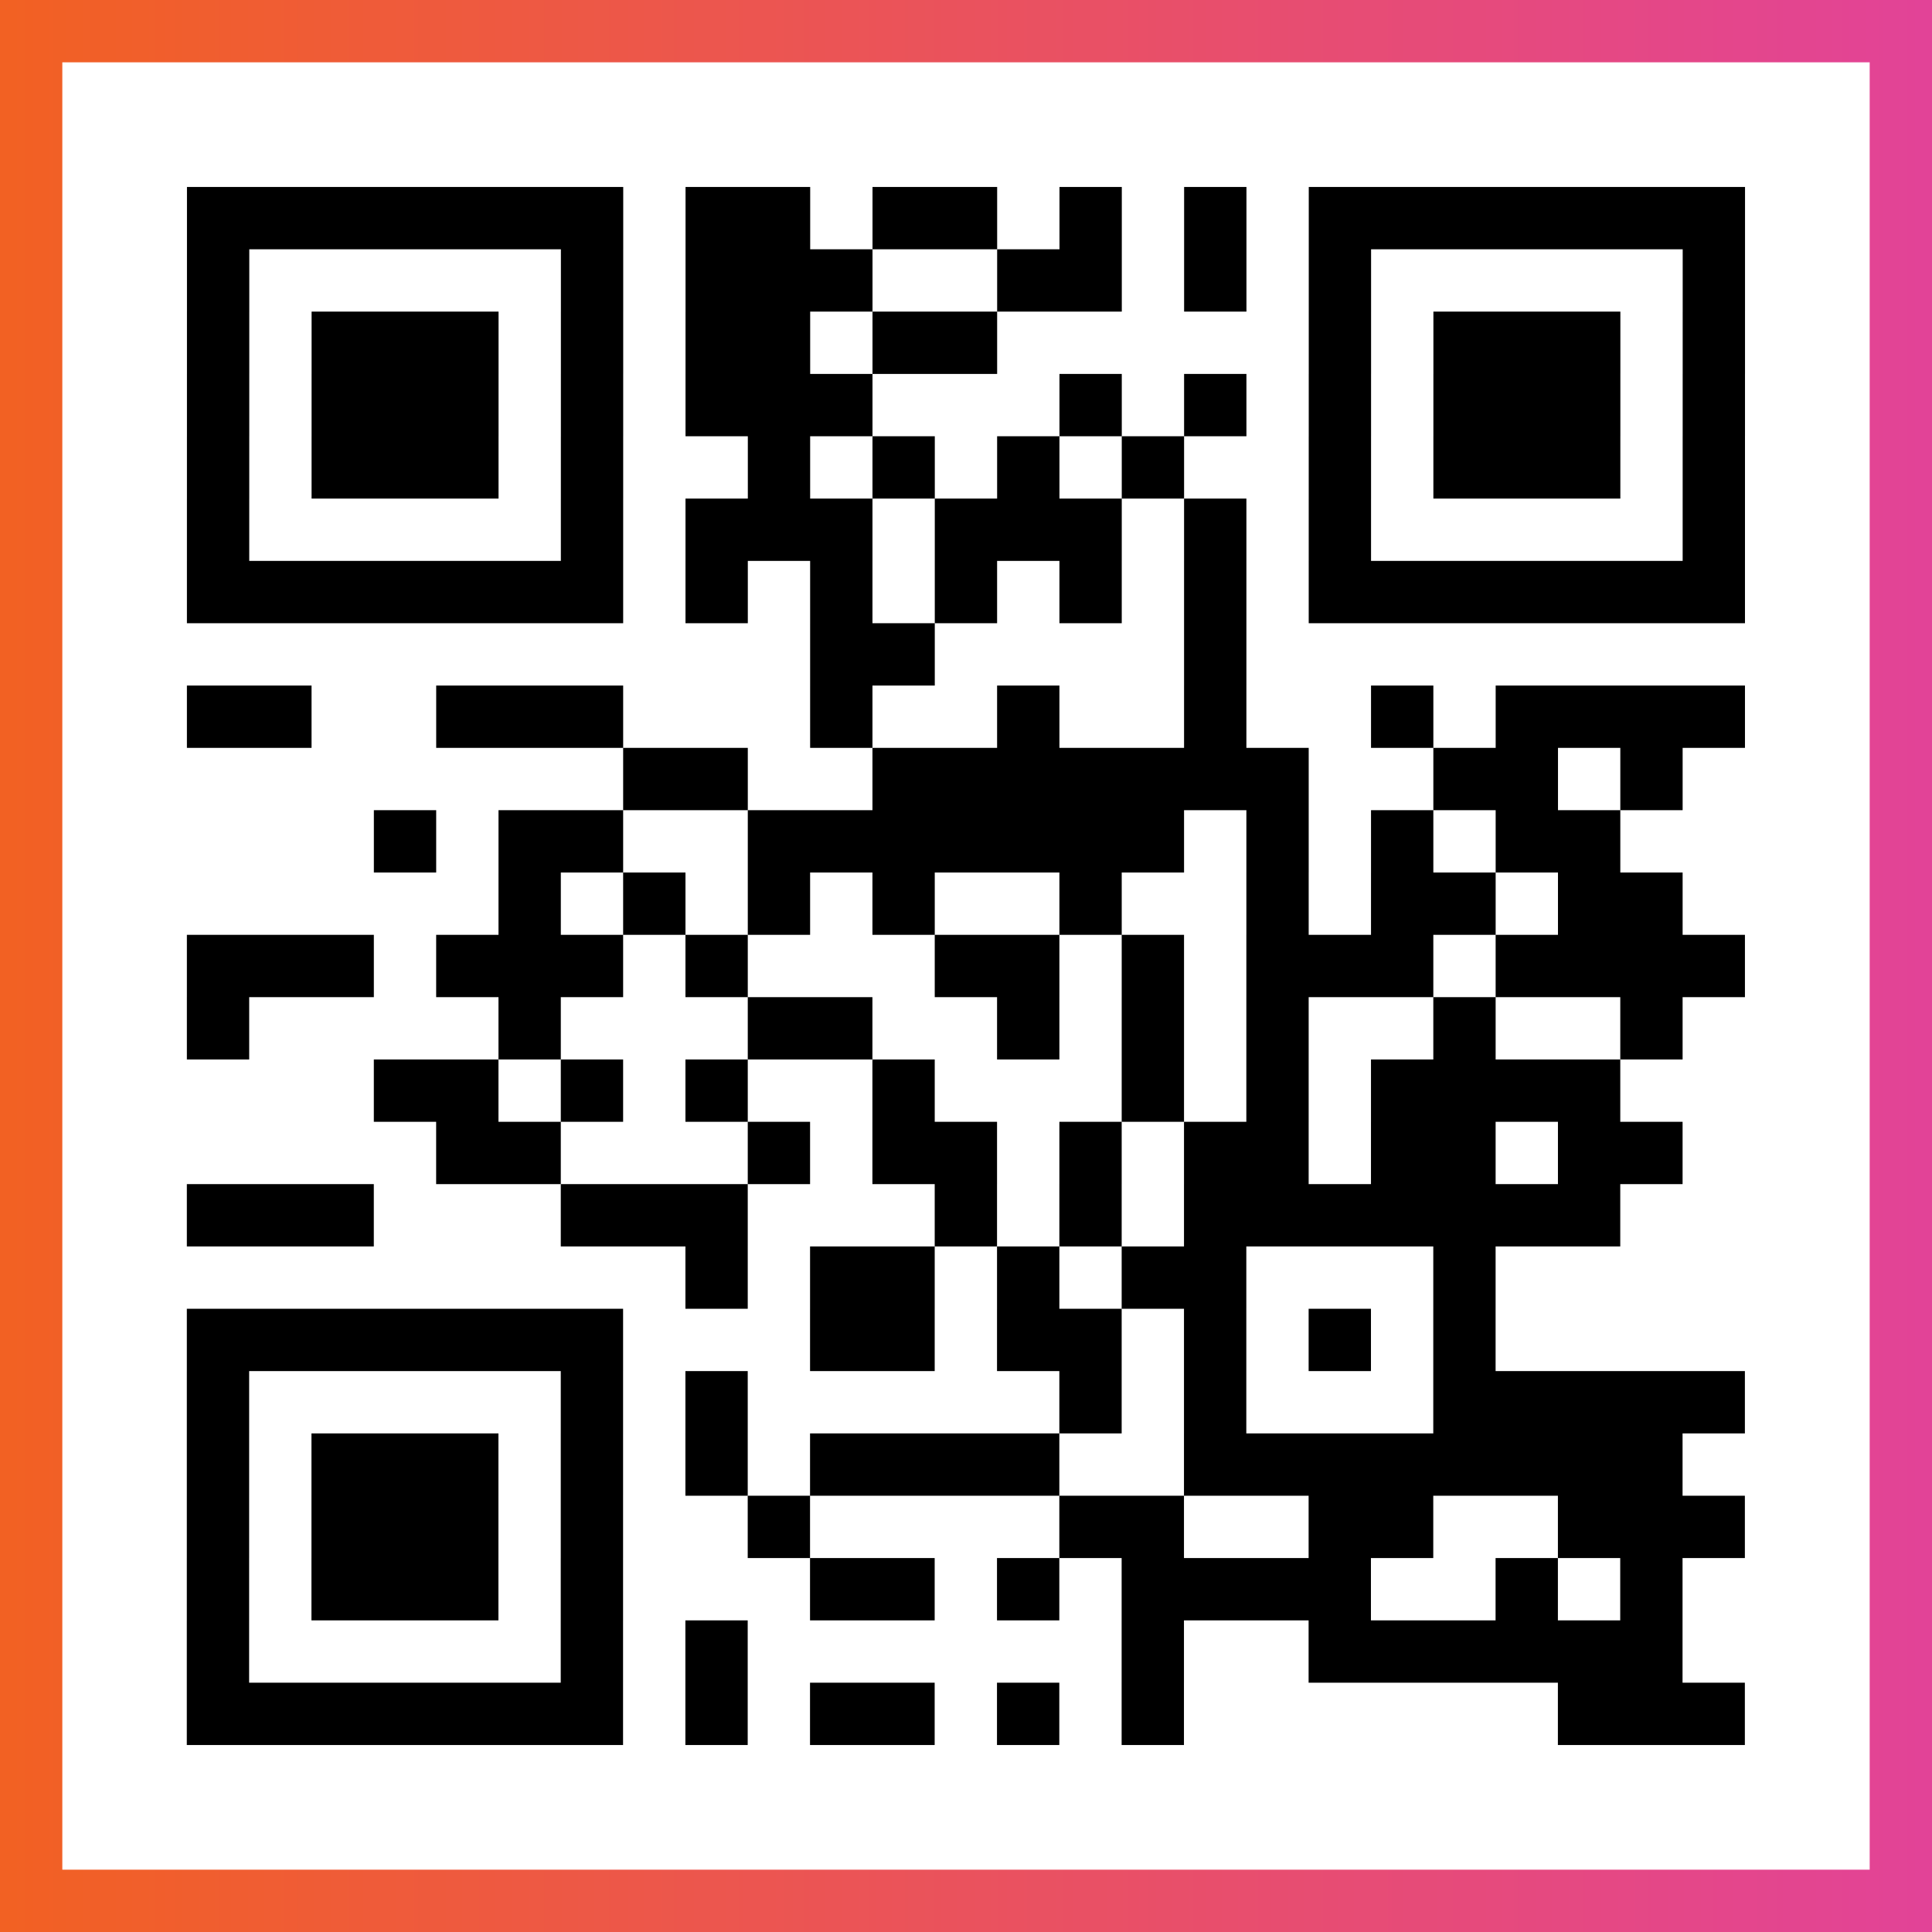 <?xml version="1.0" encoding="UTF-8"?>

<svg xmlns="http://www.w3.org/2000/svg" viewBox="-1 -1 31 31" width="93" height="93">
    <rect x="-1" y="-1" width="31" height="31" fill="#333333" stroke="none"/>
    <defs>
      <linearGradient id="primary">
        <stop class="start" offset="0%" stop-color="#f26122"/>
        <stop class="stop" offset="100%" stop-color="#e24398"/>
      </linearGradient>
    </defs>
    <rect x="-1" y="-1" width="31" height="31" fill="url(#primary)"/>
    <rect x="0" y="0" width="29" height="29" fill="#fff"/>
    <path stroke="#000" d="M2 2.5h7m1 0h2m1 0h2m1 0h1m1 0h1m1 0h7m-25 1h1m5 0h1m1 0h3m2 0h2m1 0h1m1 0h1m5 0h1m-25 1h1m1 0h3m1 0h1m1 0h2m1 0h2m5 0h1m1 0h3m1 0h1m-25 1h1m1 0h3m1 0h1m1 0h3m3 0h1m1 0h1m1 0h1m1 0h3m1 0h1m-25 1h1m1 0h3m1 0h1m2 0h1m1 0h1m1 0h1m1 0h1m2 0h1m1 0h3m1 0h1m-25 1h1m5 0h1m1 0h3m1 0h3m1 0h1m1 0h1m5 0h1m-25 1h7m1 0h1m1 0h1m1 0h1m1 0h1m1 0h1m1 0h7m-15 1h2m4 0h1m-17 1h2m2 0h3m3 0h1m2 0h1m2 0h1m2 0h1m1 0h4m-18 1h2m2 0h7m2 0h2m1 0h1m-21 1h1m1 0h2m2 0h7m1 0h1m1 0h1m1 0h2m-18 1h1m1 0h1m1 0h1m1 0h1m2 0h1m2 0h1m1 0h2m1 0h2m-24 1h3m1 0h3m1 0h1m3 0h2m1 0h1m1 0h3m1 0h4m-25 1h1m4 0h1m3 0h2m2 0h1m1 0h1m1 0h1m2 0h1m2 0h1m-21 1h2m1 0h1m1 0h1m2 0h1m3 0h1m1 0h1m1 0h4m-19 1h2m3 0h1m1 0h2m1 0h1m1 0h2m1 0h2m1 0h2m-24 1h3m3 0h3m3 0h1m1 0h1m1 0h7m-15 1h1m1 0h2m1 0h1m1 0h2m3 0h1m-21 1h7m3 0h2m1 0h2m1 0h1m1 0h1m1 0h1m-21 1h1m5 0h1m1 0h1m5 0h1m1 0h1m3 0h5m-25 1h1m1 0h3m1 0h1m1 0h1m1 0h4m2 0h8m-24 1h1m1 0h3m1 0h1m2 0h1m4 0h2m2 0h2m2 0h3m-25 1h1m1 0h3m1 0h1m3 0h2m1 0h1m1 0h4m2 0h1m1 0h1m-24 1h1m5 0h1m1 0h1m6 0h1m2 0h6m-24 1h7m1 0h1m1 0h2m1 0h1m1 0h1m6 0h3" />
</svg>
